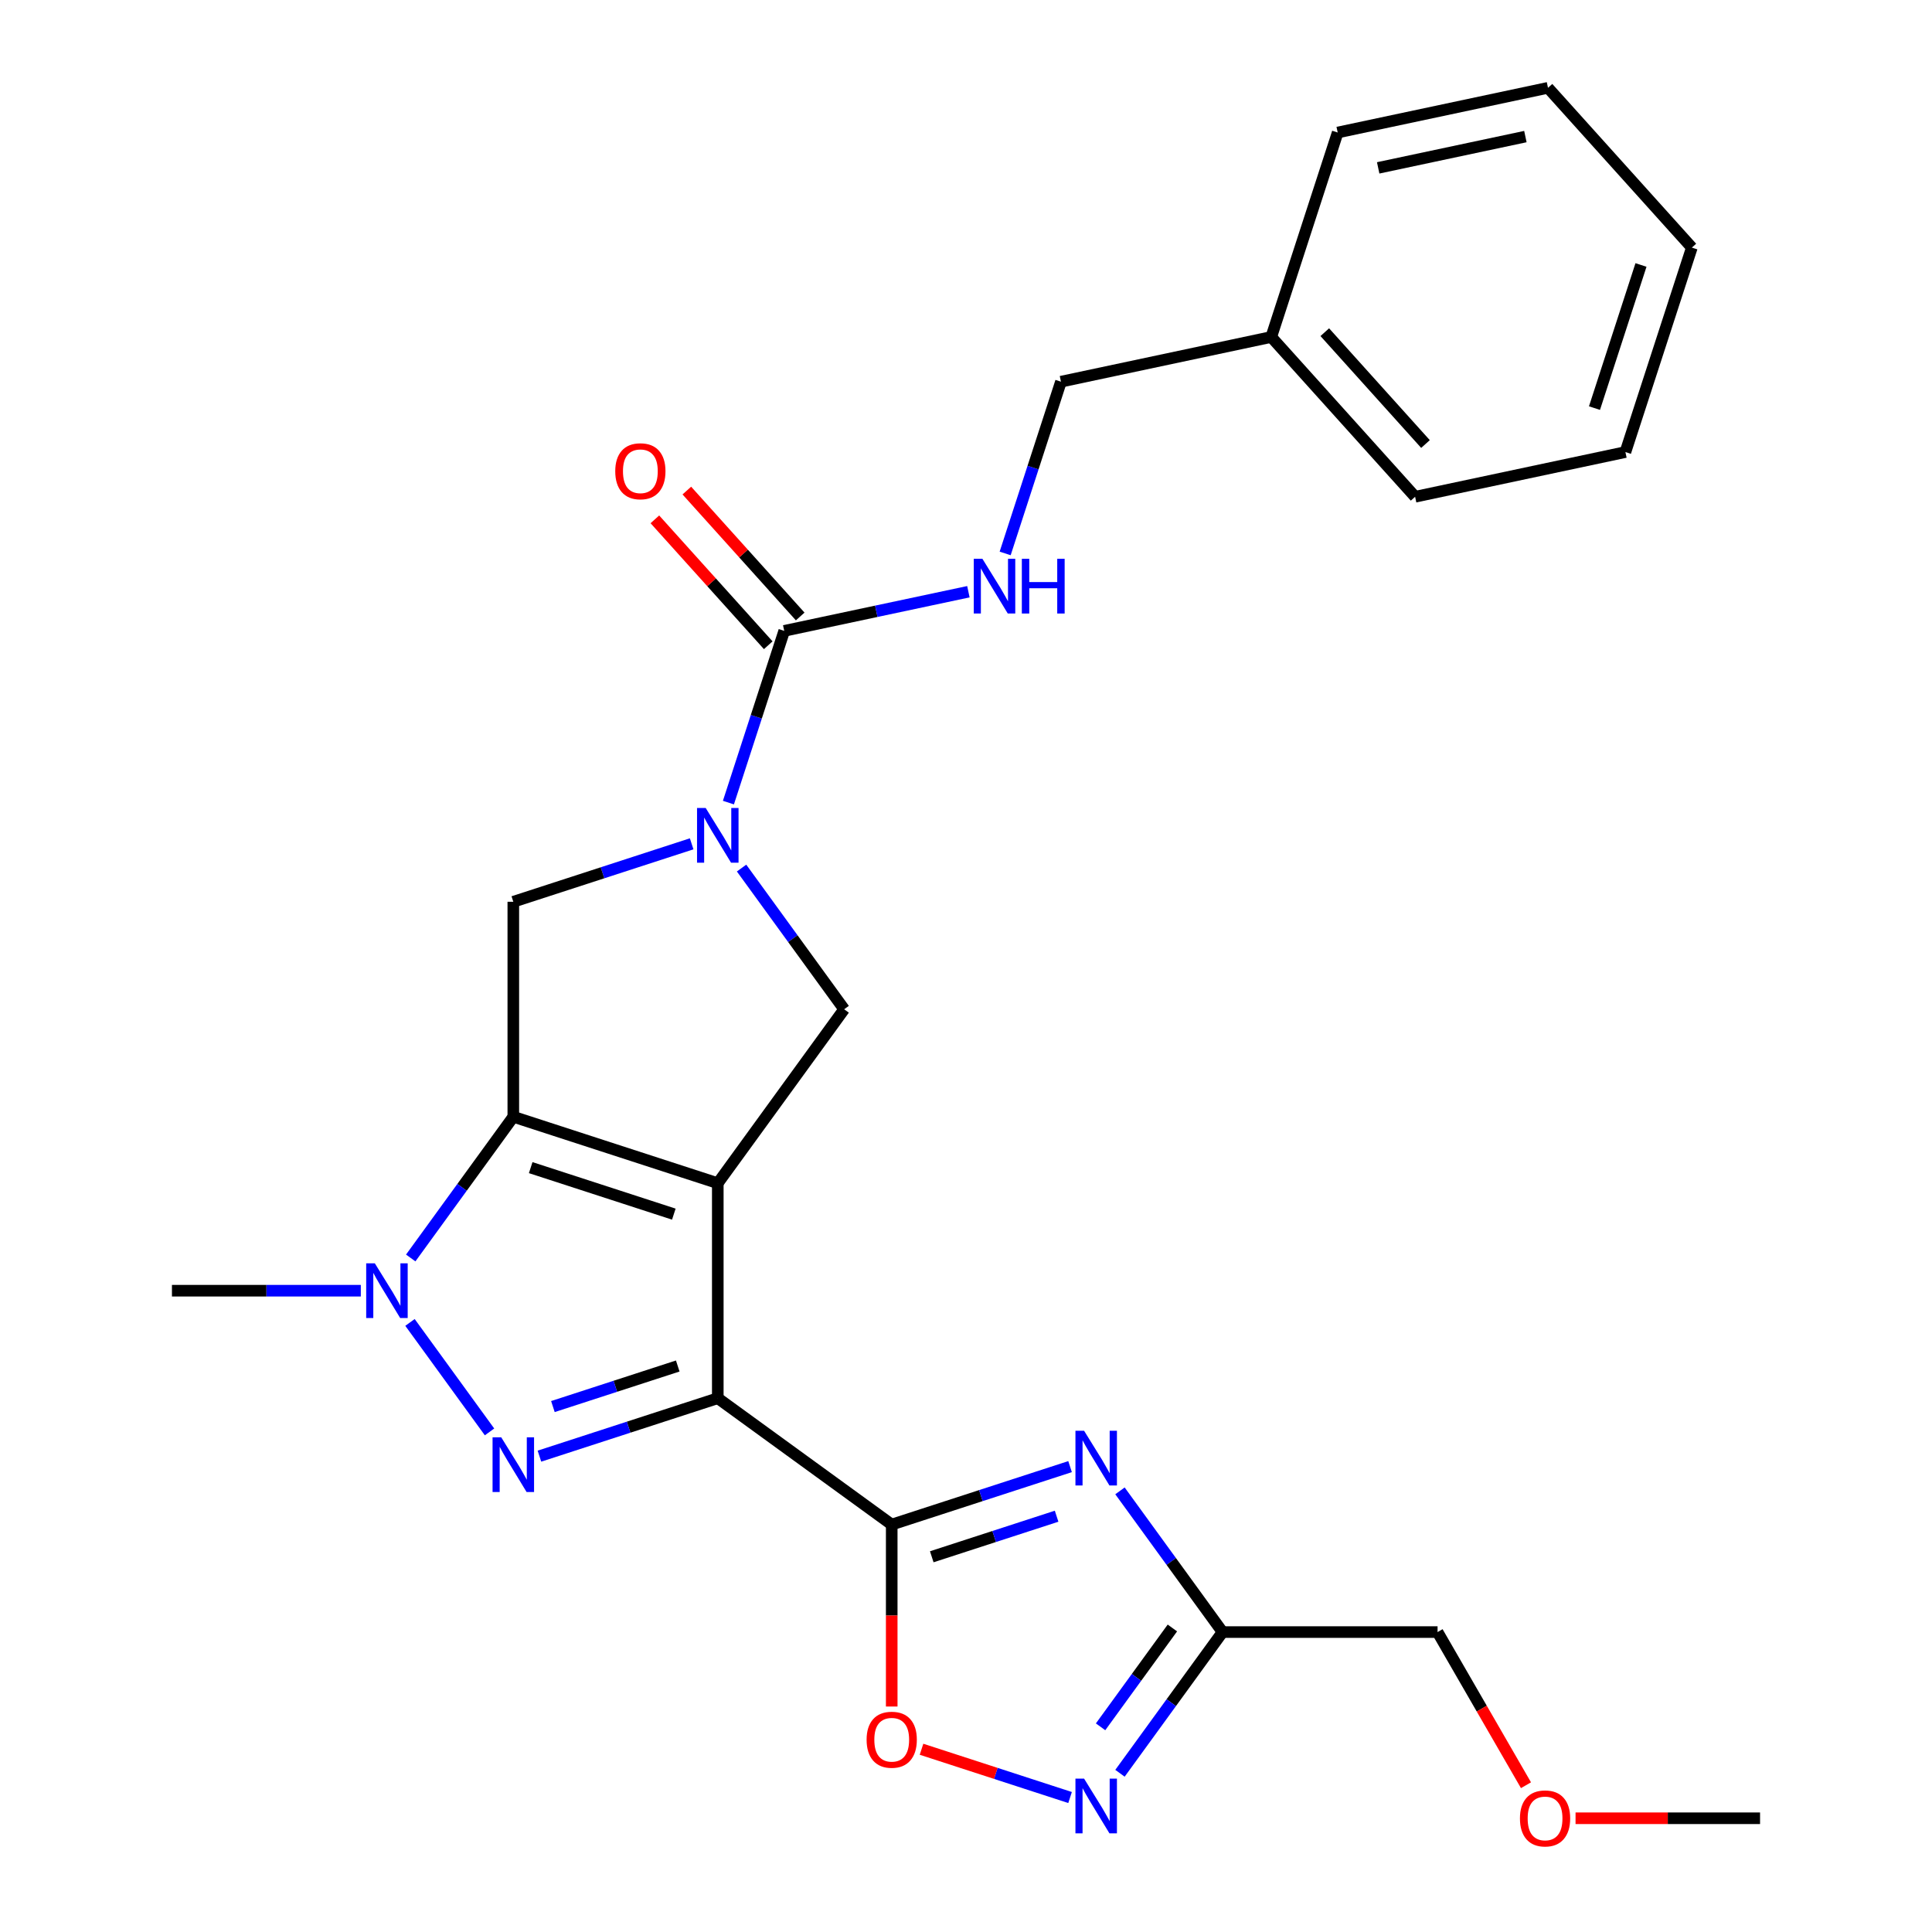 <?xml version='1.0' encoding='iso-8859-1'?>
<svg version='1.1' baseProfile='full'
              xmlns='http://www.w3.org/2000/svg'
                      xmlns:rdkit='http://www.rdkit.org/xml'
                      xmlns:xlink='http://www.w3.org/1999/xlink'
                  xml:space='preserve'
width='1000px' height='1000px' viewBox='0 0 1000 1000'>
<!-- END OF HEADER -->
<rect style='opacity:1.0;fill:#FFFFFF;stroke:none' width='1000' height='1000' x='0' y='0'> </rect>
<path class='bond-0' d='M 371.525,612.426 L 371.525,723.707' style='fill:none;fill-rule:evenodd;stroke:#000000;stroke-width:6px;stroke-linecap:butt;stroke-linejoin:miter;stroke-opacity:1' />
<path class='bond-1' d='M 371.525,612.426 L 265.69,578.038' style='fill:none;fill-rule:evenodd;stroke:#000000;stroke-width:6px;stroke-linecap:butt;stroke-linejoin:miter;stroke-opacity:1' />
<path class='bond-1' d='M 348.772,628.435 L 274.688,604.363' style='fill:none;fill-rule:evenodd;stroke:#000000;stroke-width:6px;stroke-linecap:butt;stroke-linejoin:miter;stroke-opacity:1' />
<path class='bond-7' d='M 371.525,612.426 L 436.934,522.398' style='fill:none;fill-rule:evenodd;stroke:#000000;stroke-width:6px;stroke-linecap:butt;stroke-linejoin:miter;stroke-opacity:1' />
<path class='bond-2' d='M 371.525,723.707 L 325.368,738.705' style='fill:none;fill-rule:evenodd;stroke:#000000;stroke-width:6px;stroke-linecap:butt;stroke-linejoin:miter;stroke-opacity:1' />
<path class='bond-2' d='M 325.368,738.705 L 279.212,753.702' style='fill:none;fill-rule:evenodd;stroke:#0000FF;stroke-width:6px;stroke-linecap:butt;stroke-linejoin:miter;stroke-opacity:1' />
<path class='bond-2' d='M 350.8,707.04 L 318.491,717.538' style='fill:none;fill-rule:evenodd;stroke:#000000;stroke-width:6px;stroke-linecap:butt;stroke-linejoin:miter;stroke-opacity:1' />
<path class='bond-2' d='M 318.491,717.538 L 286.181,728.036' style='fill:none;fill-rule:evenodd;stroke:#0000FF;stroke-width:6px;stroke-linecap:butt;stroke-linejoin:miter;stroke-opacity:1' />
<path class='bond-3' d='M 371.525,723.707 L 461.553,789.117' style='fill:none;fill-rule:evenodd;stroke:#000000;stroke-width:6px;stroke-linecap:butt;stroke-linejoin:miter;stroke-opacity:1' />
<path class='bond-4' d='M 265.69,578.038 L 239.14,614.582' style='fill:none;fill-rule:evenodd;stroke:#000000;stroke-width:6px;stroke-linecap:butt;stroke-linejoin:miter;stroke-opacity:1' />
<path class='bond-4' d='M 239.14,614.582 L 212.589,651.125' style='fill:none;fill-rule:evenodd;stroke:#0000FF;stroke-width:6px;stroke-linecap:butt;stroke-linejoin:miter;stroke-opacity:1' />
<path class='bond-9' d='M 265.69,578.038 L 265.69,466.757' style='fill:none;fill-rule:evenodd;stroke:#000000;stroke-width:6px;stroke-linecap:butt;stroke-linejoin:miter;stroke-opacity:1' />
<path class='bond-27' d='M 253.381,741.153 L 212.209,684.485' style='fill:none;fill-rule:evenodd;stroke:#0000FF;stroke-width:6px;stroke-linecap:butt;stroke-linejoin:miter;stroke-opacity:1' />
<path class='bond-5' d='M 461.553,789.117 L 507.71,774.12' style='fill:none;fill-rule:evenodd;stroke:#000000;stroke-width:6px;stroke-linecap:butt;stroke-linejoin:miter;stroke-opacity:1' />
<path class='bond-5' d='M 507.71,774.12 L 553.866,759.123' style='fill:none;fill-rule:evenodd;stroke:#0000FF;stroke-width:6px;stroke-linecap:butt;stroke-linejoin:miter;stroke-opacity:1' />
<path class='bond-5' d='M 482.278,805.785 L 514.587,795.287' style='fill:none;fill-rule:evenodd;stroke:#000000;stroke-width:6px;stroke-linecap:butt;stroke-linejoin:miter;stroke-opacity:1' />
<path class='bond-5' d='M 514.587,795.287 L 546.897,784.789' style='fill:none;fill-rule:evenodd;stroke:#0000FF;stroke-width:6px;stroke-linecap:butt;stroke-linejoin:miter;stroke-opacity:1' />
<path class='bond-12' d='M 461.553,789.117 L 461.553,836.207' style='fill:none;fill-rule:evenodd;stroke:#000000;stroke-width:6px;stroke-linecap:butt;stroke-linejoin:miter;stroke-opacity:1' />
<path class='bond-12' d='M 461.553,836.207 L 461.553,883.296' style='fill:none;fill-rule:evenodd;stroke:#FF0000;stroke-width:6px;stroke-linecap:butt;stroke-linejoin:miter;stroke-opacity:1' />
<path class='bond-16' d='M 186.758,668.067 L 137.879,668.067' style='fill:none;fill-rule:evenodd;stroke:#0000FF;stroke-width:6px;stroke-linecap:butt;stroke-linejoin:miter;stroke-opacity:1' />
<path class='bond-16' d='M 137.879,668.067 L 88.999,668.067' style='fill:none;fill-rule:evenodd;stroke:#000000;stroke-width:6px;stroke-linecap:butt;stroke-linejoin:miter;stroke-opacity:1' />
<path class='bond-10' d='M 579.697,771.671 L 606.247,808.214' style='fill:none;fill-rule:evenodd;stroke:#0000FF;stroke-width:6px;stroke-linecap:butt;stroke-linejoin:miter;stroke-opacity:1' />
<path class='bond-10' d='M 606.247,808.214 L 632.798,844.758' style='fill:none;fill-rule:evenodd;stroke:#000000;stroke-width:6px;stroke-linecap:butt;stroke-linejoin:miter;stroke-opacity:1' />
<path class='bond-6' d='M 383.834,449.311 L 410.384,485.854' style='fill:none;fill-rule:evenodd;stroke:#0000FF;stroke-width:6px;stroke-linecap:butt;stroke-linejoin:miter;stroke-opacity:1' />
<path class='bond-6' d='M 410.384,485.854 L 436.934,522.398' style='fill:none;fill-rule:evenodd;stroke:#000000;stroke-width:6px;stroke-linecap:butt;stroke-linejoin:miter;stroke-opacity:1' />
<path class='bond-8' d='M 377.03,415.427 L 391.471,370.981' style='fill:none;fill-rule:evenodd;stroke:#0000FF;stroke-width:6px;stroke-linecap:butt;stroke-linejoin:miter;stroke-opacity:1' />
<path class='bond-8' d='M 391.471,370.981 L 405.913,326.534' style='fill:none;fill-rule:evenodd;stroke:#000000;stroke-width:6px;stroke-linecap:butt;stroke-linejoin:miter;stroke-opacity:1' />
<path class='bond-26' d='M 358.003,436.763 L 311.846,451.76' style='fill:none;fill-rule:evenodd;stroke:#0000FF;stroke-width:6px;stroke-linecap:butt;stroke-linejoin:miter;stroke-opacity:1' />
<path class='bond-26' d='M 311.846,451.76 L 265.69,466.757' style='fill:none;fill-rule:evenodd;stroke:#000000;stroke-width:6px;stroke-linecap:butt;stroke-linejoin:miter;stroke-opacity:1' />
<path class='bond-13' d='M 405.913,326.534 L 453.576,316.403' style='fill:none;fill-rule:evenodd;stroke:#000000;stroke-width:6px;stroke-linecap:butt;stroke-linejoin:miter;stroke-opacity:1' />
<path class='bond-13' d='M 453.576,316.403 L 501.24,306.272' style='fill:none;fill-rule:evenodd;stroke:#0000FF;stroke-width:6px;stroke-linecap:butt;stroke-linejoin:miter;stroke-opacity:1' />
<path class='bond-14' d='M 414.182,319.088 L 384.843,286.503' style='fill:none;fill-rule:evenodd;stroke:#000000;stroke-width:6px;stroke-linecap:butt;stroke-linejoin:miter;stroke-opacity:1' />
<path class='bond-14' d='M 384.843,286.503 L 355.503,253.918' style='fill:none;fill-rule:evenodd;stroke:#FF0000;stroke-width:6px;stroke-linecap:butt;stroke-linejoin:miter;stroke-opacity:1' />
<path class='bond-14' d='M 397.643,333.98 L 368.303,301.395' style='fill:none;fill-rule:evenodd;stroke:#000000;stroke-width:6px;stroke-linecap:butt;stroke-linejoin:miter;stroke-opacity:1' />
<path class='bond-14' d='M 368.303,301.395 L 338.963,268.81' style='fill:none;fill-rule:evenodd;stroke:#FF0000;stroke-width:6px;stroke-linecap:butt;stroke-linejoin:miter;stroke-opacity:1' />
<path class='bond-17' d='M 632.798,844.758 L 744.079,844.758' style='fill:none;fill-rule:evenodd;stroke:#000000;stroke-width:6px;stroke-linecap:butt;stroke-linejoin:miter;stroke-opacity:1' />
<path class='bond-28' d='M 632.798,844.758 L 606.247,881.301' style='fill:none;fill-rule:evenodd;stroke:#000000;stroke-width:6px;stroke-linecap:butt;stroke-linejoin:miter;stroke-opacity:1' />
<path class='bond-28' d='M 606.247,881.301 L 579.697,917.844' style='fill:none;fill-rule:evenodd;stroke:#0000FF;stroke-width:6px;stroke-linecap:butt;stroke-linejoin:miter;stroke-opacity:1' />
<path class='bond-28' d='M 606.827,842.639 L 588.242,868.219' style='fill:none;fill-rule:evenodd;stroke:#000000;stroke-width:6px;stroke-linecap:butt;stroke-linejoin:miter;stroke-opacity:1' />
<path class='bond-28' d='M 588.242,868.219 L 569.657,893.799' style='fill:none;fill-rule:evenodd;stroke:#0000FF;stroke-width:6px;stroke-linecap:butt;stroke-linejoin:miter;stroke-opacity:1' />
<path class='bond-11' d='M 553.866,930.393 L 515.423,917.902' style='fill:none;fill-rule:evenodd;stroke:#0000FF;stroke-width:6px;stroke-linecap:butt;stroke-linejoin:miter;stroke-opacity:1' />
<path class='bond-11' d='M 515.423,917.902 L 476.98,905.411' style='fill:none;fill-rule:evenodd;stroke:#FF0000;stroke-width:6px;stroke-linecap:butt;stroke-linejoin:miter;stroke-opacity:1' />
<path class='bond-15' d='M 520.267,286.456 L 534.708,242.009' style='fill:none;fill-rule:evenodd;stroke:#0000FF;stroke-width:6px;stroke-linecap:butt;stroke-linejoin:miter;stroke-opacity:1' />
<path class='bond-15' d='M 534.708,242.009 L 549.15,197.563' style='fill:none;fill-rule:evenodd;stroke:#000000;stroke-width:6px;stroke-linecap:butt;stroke-linejoin:miter;stroke-opacity:1' />
<path class='bond-18' d='M 549.15,197.563 L 658,174.426' style='fill:none;fill-rule:evenodd;stroke:#000000;stroke-width:6px;stroke-linecap:butt;stroke-linejoin:miter;stroke-opacity:1' />
<path class='bond-19' d='M 744.079,844.758 L 766.962,884.393' style='fill:none;fill-rule:evenodd;stroke:#000000;stroke-width:6px;stroke-linecap:butt;stroke-linejoin:miter;stroke-opacity:1' />
<path class='bond-19' d='M 766.962,884.393 L 789.846,924.028' style='fill:none;fill-rule:evenodd;stroke:#FF0000;stroke-width:6px;stroke-linecap:butt;stroke-linejoin:miter;stroke-opacity:1' />
<path class='bond-20' d='M 658,174.426 L 732.461,257.124' style='fill:none;fill-rule:evenodd;stroke:#000000;stroke-width:6px;stroke-linecap:butt;stroke-linejoin:miter;stroke-opacity:1' />
<path class='bond-20' d='M 685.708,171.938 L 737.832,229.827' style='fill:none;fill-rule:evenodd;stroke:#000000;stroke-width:6px;stroke-linecap:butt;stroke-linejoin:miter;stroke-opacity:1' />
<path class='bond-21' d='M 658,174.426 L 692.387,68.591' style='fill:none;fill-rule:evenodd;stroke:#000000;stroke-width:6px;stroke-linecap:butt;stroke-linejoin:miter;stroke-opacity:1' />
<path class='bond-22' d='M 815.502,941.13 L 863.251,941.13' style='fill:none;fill-rule:evenodd;stroke:#FF0000;stroke-width:6px;stroke-linecap:butt;stroke-linejoin:miter;stroke-opacity:1' />
<path class='bond-22' d='M 863.251,941.13 L 911.001,941.13' style='fill:none;fill-rule:evenodd;stroke:#000000;stroke-width:6px;stroke-linecap:butt;stroke-linejoin:miter;stroke-opacity:1' />
<path class='bond-24' d='M 732.461,257.124 L 841.311,233.988' style='fill:none;fill-rule:evenodd;stroke:#000000;stroke-width:6px;stroke-linecap:butt;stroke-linejoin:miter;stroke-opacity:1' />
<path class='bond-23' d='M 692.387,68.591 L 801.237,45.455' style='fill:none;fill-rule:evenodd;stroke:#000000;stroke-width:6px;stroke-linecap:butt;stroke-linejoin:miter;stroke-opacity:1' />
<path class='bond-23' d='M 713.342,86.891 L 789.537,70.695' style='fill:none;fill-rule:evenodd;stroke:#000000;stroke-width:6px;stroke-linecap:butt;stroke-linejoin:miter;stroke-opacity:1' />
<path class='bond-25' d='M 801.237,45.455 L 875.699,128.153' style='fill:none;fill-rule:evenodd;stroke:#000000;stroke-width:6px;stroke-linecap:butt;stroke-linejoin:miter;stroke-opacity:1' />
<path class='bond-29' d='M 841.311,233.988 L 875.699,128.153' style='fill:none;fill-rule:evenodd;stroke:#000000;stroke-width:6px;stroke-linecap:butt;stroke-linejoin:miter;stroke-opacity:1' />
<path class='bond-29' d='M 825.302,211.235 L 849.374,137.15' style='fill:none;fill-rule:evenodd;stroke:#000000;stroke-width:6px;stroke-linecap:butt;stroke-linejoin:miter;stroke-opacity:1' />
<path  class='atom-3' d='M 259.43 743.935
L 268.71 758.935
Q 269.63 760.415, 271.11 763.095
Q 272.59 765.775, 272.67 765.935
L 272.67 743.935
L 276.43 743.935
L 276.43 772.255
L 272.55 772.255
L 262.59 755.855
Q 261.43 753.935, 260.19 751.735
Q 258.99 749.535, 258.63 748.855
L 258.63 772.255
L 254.95 772.255
L 254.95 743.935
L 259.43 743.935
' fill='#0000FF'/>
<path  class='atom-5' d='M 194.02 653.907
L 203.3 668.907
Q 204.22 670.387, 205.7 673.067
Q 207.18 675.747, 207.26 675.907
L 207.26 653.907
L 211.02 653.907
L 211.02 682.227
L 207.14 682.227
L 197.18 665.827
Q 196.02 663.907, 194.78 661.707
Q 193.58 659.507, 193.22 658.827
L 193.22 682.227
L 189.54 682.227
L 189.54 653.907
L 194.02 653.907
' fill='#0000FF'/>
<path  class='atom-6' d='M 561.128 740.569
L 570.408 755.569
Q 571.328 757.049, 572.808 759.729
Q 574.288 762.409, 574.368 762.569
L 574.368 740.569
L 578.128 740.569
L 578.128 768.889
L 574.248 768.889
L 564.288 752.489
Q 563.128 750.569, 561.888 748.369
Q 560.688 746.169, 560.328 745.489
L 560.328 768.889
L 556.648 768.889
L 556.648 740.569
L 561.128 740.569
' fill='#0000FF'/>
<path  class='atom-7' d='M 365.265 418.209
L 374.545 433.209
Q 375.465 434.689, 376.945 437.369
Q 378.425 440.049, 378.505 440.209
L 378.505 418.209
L 382.265 418.209
L 382.265 446.529
L 378.385 446.529
L 368.425 430.129
Q 367.265 428.209, 366.025 426.009
Q 364.825 423.809, 364.465 423.129
L 364.465 446.529
L 360.785 446.529
L 360.785 418.209
L 365.265 418.209
' fill='#0000FF'/>
<path  class='atom-12' d='M 561.128 920.626
L 570.408 935.626
Q 571.328 937.106, 572.808 939.786
Q 574.288 942.466, 574.368 942.626
L 574.368 920.626
L 578.128 920.626
L 578.128 948.946
L 574.248 948.946
L 564.288 932.546
Q 563.128 930.626, 561.888 928.426
Q 560.688 926.226, 560.328 925.546
L 560.328 948.946
L 556.648 948.946
L 556.648 920.626
L 561.128 920.626
' fill='#0000FF'/>
<path  class='atom-13' d='M 448.553 900.478
Q 448.553 893.678, 451.913 889.878
Q 455.273 886.078, 461.553 886.078
Q 467.833 886.078, 471.193 889.878
Q 474.553 893.678, 474.553 900.478
Q 474.553 907.358, 471.153 911.278
Q 467.753 915.158, 461.553 915.158
Q 455.313 915.158, 451.913 911.278
Q 448.553 907.398, 448.553 900.478
M 461.553 911.958
Q 465.873 911.958, 468.193 909.078
Q 470.553 906.158, 470.553 900.478
Q 470.553 894.918, 468.193 892.118
Q 465.873 889.278, 461.553 889.278
Q 457.233 889.278, 454.873 892.078
Q 452.553 894.878, 452.553 900.478
Q 452.553 906.198, 454.873 909.078
Q 457.233 911.958, 461.553 911.958
' fill='#FF0000'/>
<path  class='atom-14' d='M 508.502 289.238
L 517.782 304.238
Q 518.702 305.718, 520.182 308.398
Q 521.662 311.078, 521.742 311.238
L 521.742 289.238
L 525.502 289.238
L 525.502 317.558
L 521.622 317.558
L 511.662 301.158
Q 510.502 299.238, 509.262 297.038
Q 508.062 294.838, 507.702 294.158
L 507.702 317.558
L 504.022 317.558
L 504.022 289.238
L 508.502 289.238
' fill='#0000FF'/>
<path  class='atom-14' d='M 528.902 289.238
L 532.742 289.238
L 532.742 301.278
L 547.222 301.278
L 547.222 289.238
L 551.062 289.238
L 551.062 317.558
L 547.222 317.558
L 547.222 304.478
L 532.742 304.478
L 532.742 317.558
L 528.902 317.558
L 528.902 289.238
' fill='#0000FF'/>
<path  class='atom-15' d='M 318.451 243.916
Q 318.451 237.116, 321.811 233.316
Q 325.171 229.516, 331.451 229.516
Q 337.731 229.516, 341.091 233.316
Q 344.451 237.116, 344.451 243.916
Q 344.451 250.796, 341.051 254.716
Q 337.651 258.596, 331.451 258.596
Q 325.211 258.596, 321.811 254.716
Q 318.451 250.836, 318.451 243.916
M 331.451 255.396
Q 335.771 255.396, 338.091 252.516
Q 340.451 249.596, 340.451 243.916
Q 340.451 238.356, 338.091 235.556
Q 335.771 232.716, 331.451 232.716
Q 327.131 232.716, 324.771 235.516
Q 322.451 238.316, 322.451 243.916
Q 322.451 249.636, 324.771 252.516
Q 327.131 255.396, 331.451 255.396
' fill='#FF0000'/>
<path  class='atom-20' d='M 786.72 941.21
Q 786.72 934.41, 790.08 930.61
Q 793.44 926.81, 799.72 926.81
Q 806 926.81, 809.36 930.61
Q 812.72 934.41, 812.72 941.21
Q 812.72 948.09, 809.32 952.01
Q 805.92 955.89, 799.72 955.89
Q 793.48 955.89, 790.08 952.01
Q 786.72 948.13, 786.72 941.21
M 799.72 952.69
Q 804.04 952.69, 806.36 949.81
Q 808.72 946.89, 808.72 941.21
Q 808.72 935.65, 806.36 932.85
Q 804.04 930.01, 799.72 930.01
Q 795.4 930.01, 793.04 932.81
Q 790.72 935.61, 790.72 941.21
Q 790.72 946.93, 793.04 949.81
Q 795.4 952.69, 799.72 952.69
' fill='#FF0000'/>
</svg>
